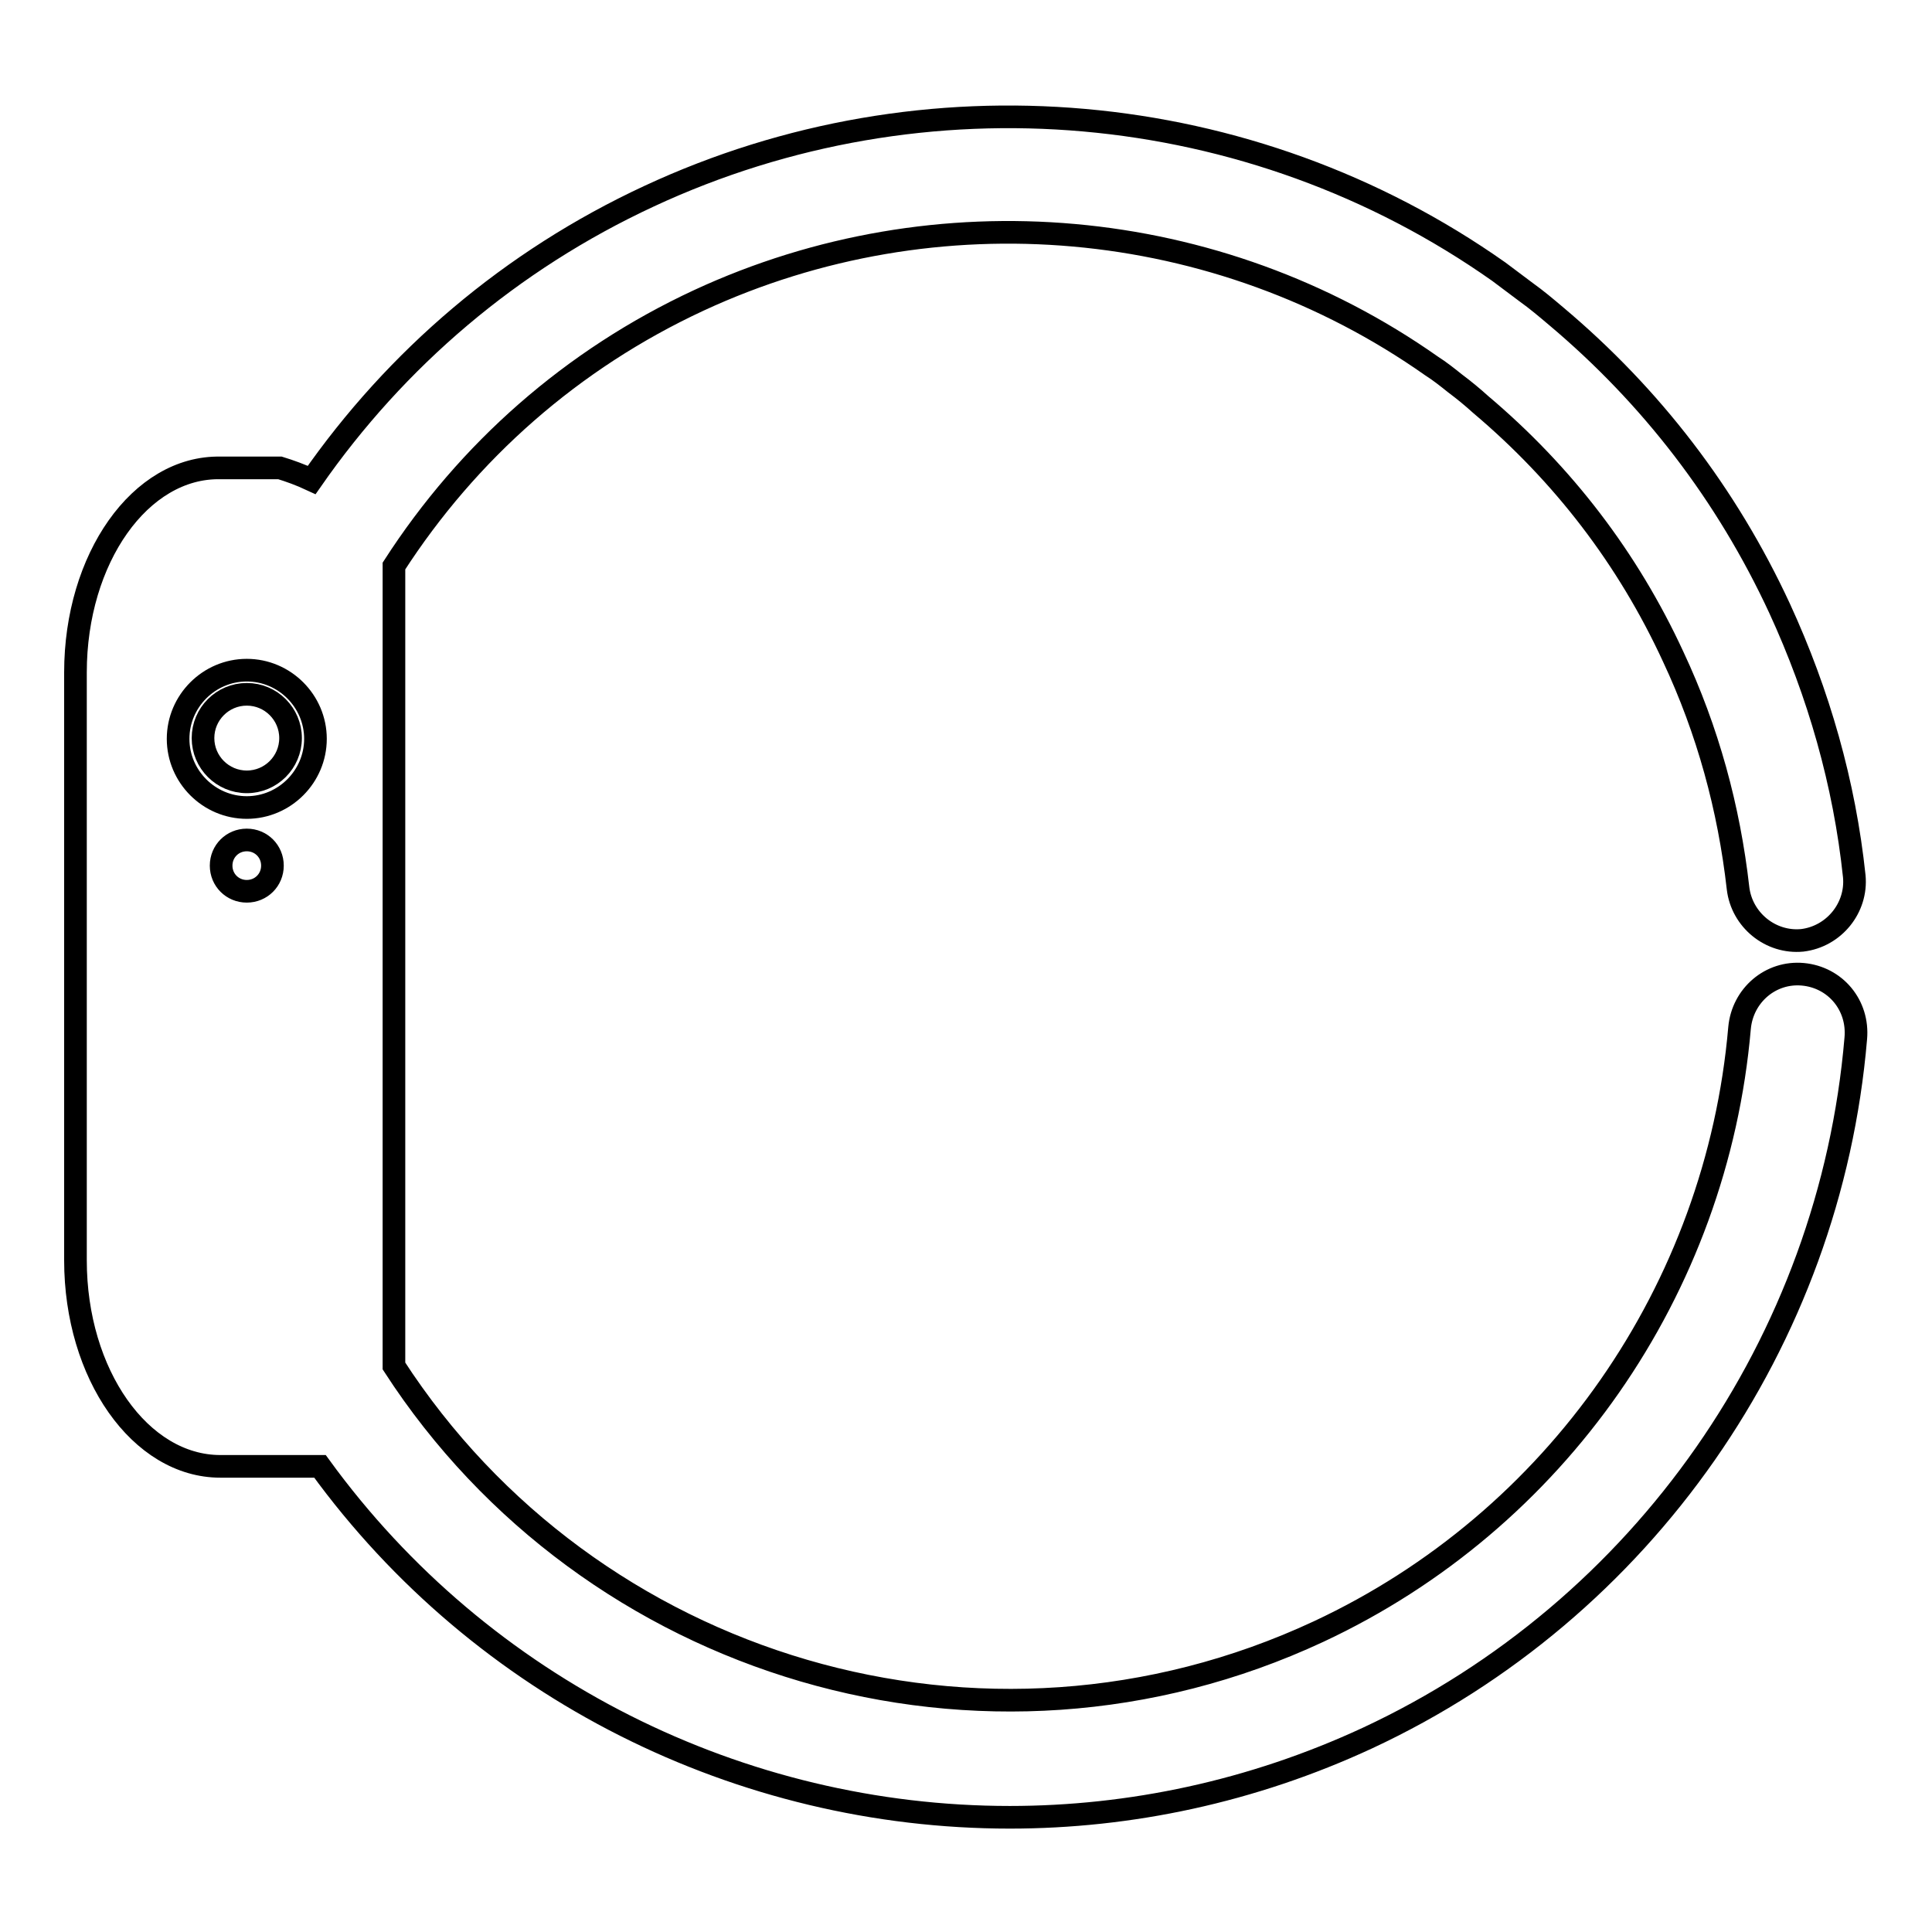<?xml version="1.0" encoding="utf-8"?>
<!-- Svg Vector Icons : http://www.onlinewebfonts.com/icon -->
<!DOCTYPE svg PUBLIC "-//W3C//DTD SVG 1.1//EN" "http://www.w3.org/Graphics/SVG/1.1/DTD/svg11.dtd">
<svg version="1.1" xmlns="http://www.w3.org/2000/svg" xmlns:xlink="http://www.w3.org/1999/xlink" x="0px" y="0px" viewBox="0 0 256 256" enable-background="new 0 0 256 256" xml:space="preserve">
<g><g><path stroke-width="3" fill-opacity="0" stroke="#000000"  d="M32.7,92c-3.2,0-5.8,2.6-5.8,5.8c0,3.2,2.6,5.8,5.8,5.8c3.2,0,5.8-2.6,5.8-5.8C38.5,94.6,35.9,92,32.7,92z"/><path stroke-width="3" fill-opacity="0" stroke="#000000"  d="M238.9,129.1c-4.3-0.4-8,2.8-8.4,7.1c-3,34.7-24.3,65.3-55.8,80c-44.4,20.7-96.6,4.8-122.5-35.2v-106C62,59.8,75.8,47.6,92.6,39.8c31.5-14.6,68.7-11.3,97.1,8.7c1.1,0.7,2.1,1.5,3.1,2.3c1.2,0.9,2.3,1.8,3.4,2.8c10.9,9.2,19.5,20.4,25.5,33.4c4.6,9.8,7.4,20.1,8.6,30.7c0.5,4.2,4.3,7.3,8.5,6.9c4.2-0.5,7.3-4.3,6.9-8.5c-1.3-12.3-4.7-24.2-9.9-35.5c-7-15.1-17-28.1-29.6-38.7c-1.3-1.1-2.6-2.2-4-3.2c-1.2-0.9-2.4-1.8-3.6-2.7c-32.9-23.2-76.1-27-112.6-10c-18.3,8.5-33.5,21.5-44.7,37.6c-1.5-0.7-2.9-1.2-4.2-1.6h-7.9C18.6,61.8,10,74,10,89.1v77.9c0,15.1,8.6,27.3,19.2,27.3h13.2c21.5,29.6,55.8,46.5,91.4,46.5c15.9,0,32.1-3.4,47.4-10.5c36.5-17,61.3-52.5,64.7-92.7C246.3,133.2,243.2,129.5,238.9,129.1z M32.7,118.1c-1.9,0-3.4-1.5-3.4-3.4c0-1.9,1.5-3.4,3.4-3.4c1.9,0,3.4,1.5,3.4,3.4C36.1,116.6,34.6,118.1,32.7,118.1z M32.7,107c-5,0-9.1-4.1-9.1-9.1s4.1-9.1,9.1-9.1c5,0,9.1,4.1,9.1,9.1C41.8,102.9,37.7,107,32.7,107z"/></g></g>
</svg>